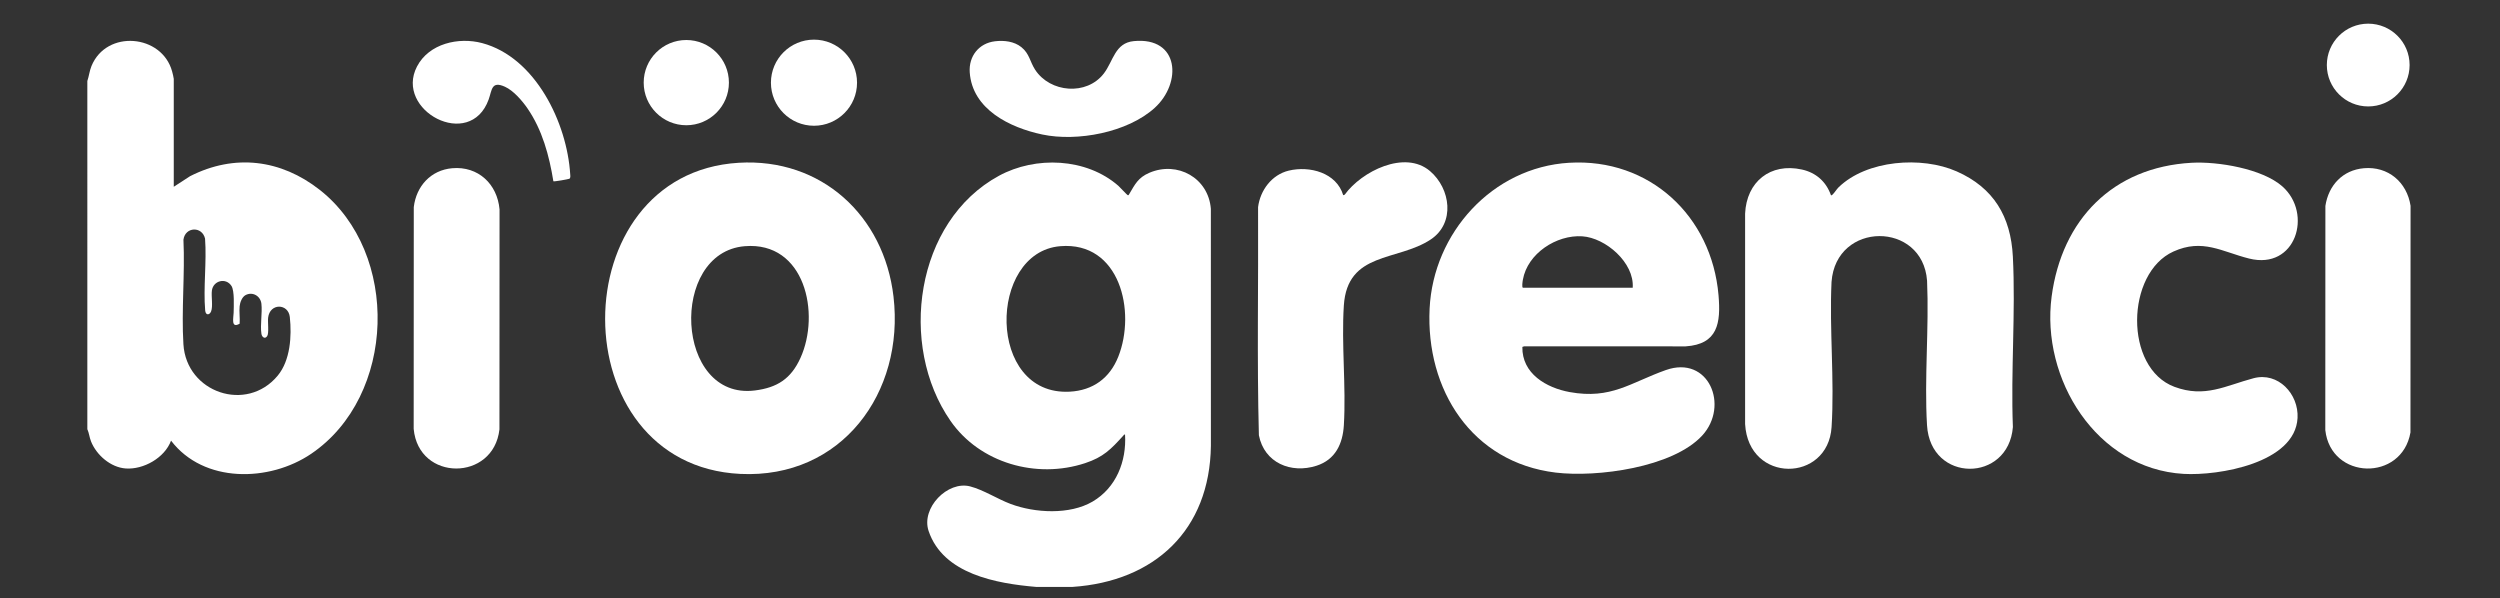 <?xml version="1.0" encoding="UTF-8"?>
<svg id="Katman_6_xA0_Görüntü" xmlns="http://www.w3.org/2000/svg" version="1.1" viewBox="0 0 8272 1980">
  <rect x="0" y="0" width="8272" height="1980" fill="#333333" stroke="none"/>
  <!-- Generator: Adobe Illustrator 29.3.0, SVG Export Plug-In . SVG Version: 2.1.0 Build 146)  -->
  <defs>
    <style>
      .st0 {
        fill: #fff;
      }
    </style>
  </defs>
  <path class="st0" d="M3548.58,1942h-119.98c-130.5-11.1-307.84-42.02-355.99-184.96-25.71-76.34,63.04-167.18,137.58-147.6,44.45,11.68,90.47,41.82,133.89,58.09,80.1,30.01,195.42,36.51,271.11-7.92,78.06-45.82,112.6-133.17,107.37-221.6-3.83-.94-3.85,1.4-5.63,3.35-41.16,45.19-65.83,71.16-126.77,91.21-160.82,52.9-347.95-.11-445.14-139.94-173.52-249.63-117.19-660.05,160.27-810.97,121.3-65.98,289.42-59.52,395.32,33.31,4.88,4.28,28.87,30.52,31.01,31.01,2.8.63,3.41-1.51,4.53-3.4,19.24-32.36,29.28-54.86,67.05-70.94,93.12-39.63,195.23,17.27,203.3,119.39l.11,784.05c-3.67,278.83-185.98,448.59-458.02,466.92ZM3508.18,814.6c-240.01,19.81-244.16,496.12,31.38,481.38,76.75-4.11,132.32-44.65,160.52-115.46,59.56-149.51,5.85-382.25-191.9-365.93Z"/>
  <path class="st0" d="M289,268c5.54-16.27,7.08-33.29,13.64-49.36,49.63-121.68,233.34-105.47,266.89,17.8,1.27,4.65,5.43,21.12,5.43,24.56v357l53.95-35.04c147.29-74.75,300.47-55.65,428.9,45.13,266.67,209.26,253.15,682.84-28.28,873.55-138.2,93.65-355.48,98.23-463.58-43.62-20.82,56.66-90.93,96.31-150.04,92.06-49.78-3.58-96.55-44.13-114.63-89.36-5.47-13.69-6.4-27.56-12.29-40.71V268ZM792.93,1013c-1.93,18.24,1.42,39.4,0,58-29.7,17.32-20.2-20.08-19.91-35.92.37-21.02,3.36-72.64-7.18-88.99-18.26-28.34-60.24-17.84-64.72,15.08-2.63,19.35,4.08,52.41-2.7,69.3-5.09,12.69-18.09,13.76-19.55-3.39-6.48-76,5.41-160.69-.39-237.61-9.81-41.75-65.69-39.37-71.52,3.52,5.29,113.51-7.01,233.33-.09,346.1,9.82,160.2,209.2,227.92,312,103.84,41.84-50.5,46.83-130.7,40.07-193.95-4.85-45.41-66.11-46.77-71.79,2.23-1.7,14.67,3.33,51.33-3.1,60.9-7.53,11.21-17.37,3.11-19-7.23-4.63-29.31,3.33-69.42-.11-99.89-2.91-25.79-29.35-40.97-52.53-28.53-11.77,6.32-18.14,24.02-19.46,36.53Z"/>
  <path class="st0" d="M5191.95,538.59c266.35-15.93,471.94,176.5,494.33,438.43,7.85,91.83-2.11,162.03-108.88,169.06l-534.11-.18-6.07,1.97c-1.78,88.5,79.44,135.48,156.77,149.49,137.16,24.86,200.43-31.18,317.83-72.86,142.11-50.46,211.02,118.12,120.53,216.55-97.54,106.11-348.73,139.1-484.74,122.69-277.85-33.52-430.47-274.39-417.28-542.83,12.29-250.21,207.56-467.13,461.61-482.33ZM5402.33,952c5.79-82.67-89.41-165.02-166.88-170.09-85.16-5.57-181.2,56.61-196.56,143.61-.75,4.25-4.36,26.49.49,26.49h362.95Z"/>
  <path class="st0" d="M2444.31,538.59c273.81-16.38,480.8,175.37,512.1,442.66,37.27,318.24-171.99,603.06-506.77,586.84-596.98-28.94-594.25-994.26-5.33-1029.5ZM2464.32,814.6c-251.63,20.6-231.03,510.62,33.38,477.39,74.01-9.3,119.5-38.72,150.71-107.27,66.94-147,15.18-386.43-184.09-370.12Z"/>
  <path class="st0" d="M6058.28,645.99c2.79.64,3.29-.41,5.03-1.94,6.15-5.42,13.69-17.92,19.96-24.04,93.16-90.99,275.4-103.91,390.87-52.95,122.5,54.07,179.26,149.41,186.02,281.95,9.45,185.18-7.1,378.08.1,564.06-14.87,184.42-272.7,185.58-284.13-6-9.3-155.99,7.07-321.21.17-478.17-14.38-197.51-301.57-197.74-316.12,4.01-7.42,157.25,10.14,324.01.16,480.16-11.77,184.16-275.05,187.34-286.13-10v-696.17c4.65-105.4,83.41-169.12,188.08-145.94,46.58,10.32,80.05,40.06,96,85.01Z"/>
  <path class="st0" d="M7251.68,538.59c86.47-4.77,233.87,19.37,300.4,78.38,101.23,89.8,44.58,277.52-110.45,238.46-90.27-22.74-153.4-66.93-250.25-23.15-157.81,71.34-163.68,385.66,3.67,447.76,100.56,37.32,168.43-3.78,261.48-28.57,81.49-21.71,149.85,52.48,145.59,131.6-8.06,149.52-261.5,191.6-377.01,184.9-288.82-16.75-472.65-314.83-436.68-586.7,33.68-254.56,202.54-428.32,463.24-442.7Z"/>
  <path class="st0" d="M4444.48,645.99l5.01-1.96c55.65-77.03,198.65-148.89,281.99-78.08,68.41,58.13,84.15,172.26,2.4,226.5-109.92,72.93-275.81,39.12-287.4,218.57-8.32,128.9,7.79,266.95.06,396.06-3.7,61.77-28.32,113.85-90.15,133.84-84.81,27.41-173.24-9.56-191-100.82-6.56-251.12-1.32-503.34-2.66-754.86,7.06-55.81,45.42-107.16,101.34-120.65,69.17-16.68,158.15,6.7,180.4,81.4Z"/>
  <path class="st0" d="M1496.44,556.6c85.95-7.42,149.04,52.53,156.46,136.32l-.34,727.82c-19.51,172.78-267.83,173.09-283.78-1.67l.33-733.82c8.18-69.38,56.5-122.54,127.33-128.66Z"/>
  <path class="st0" d="M7821.62,556.6c80.35-6.97,142.42,46.24,154.45,124.33l-.32,749.83c-28.3,163.3-263.44,157.83-281.79-7.68l.31-741.83c10.43-68.08,57.1-118.55,127.34-124.64Z"/>
  <path class="st0" d="M3292.17,136.56c30.04-3.59,63.33.11,87.39,19.48,26.91,21.67,28.07,47.91,45.42,74.58,49.61,76.24,170.81,86.65,227.55,12.34,31.57-41.34,36.41-100.9,99.04-106.94,151.26-14.59,159.72,138.66,69,221.01-89.59,81.33-256.22,112.5-372,87.99-106.51-22.55-231.74-82.94-239.93-206.05-3.52-52.98,30.25-96.04,83.52-102.41Z"/>
  <path class="st0" d="M1830.99,599.79c-13.73-84.83-36.6-169.9-85.74-241.24-17.38-25.23-46.17-58.76-74.47-71.52-45.27-20.42-42.72,11.05-53.89,42.04-61.61,171.02-312.68,36.1-237.08-109.11,39.55-75.96,137.54-98.12,215.44-77.4,176.86,47.05,281.12,264.45,291.5,434.46.28,4.62,1.69,12.71-3.35,14.59-4.42,1.65-50.4,9.89-52.42,8.17Z"/>
  <ellipse class="st0" cx="2693.31" cy="273.63" rx="142.46" ry="142.47"/>
  <ellipse class="st0" cx="2270.85" cy="273.4" rx="141" ry="141.01"/>
  <ellipse class="st0" cx="7835.96" cy="215.24" rx="136.93" ry="136.94"/>
</svg>